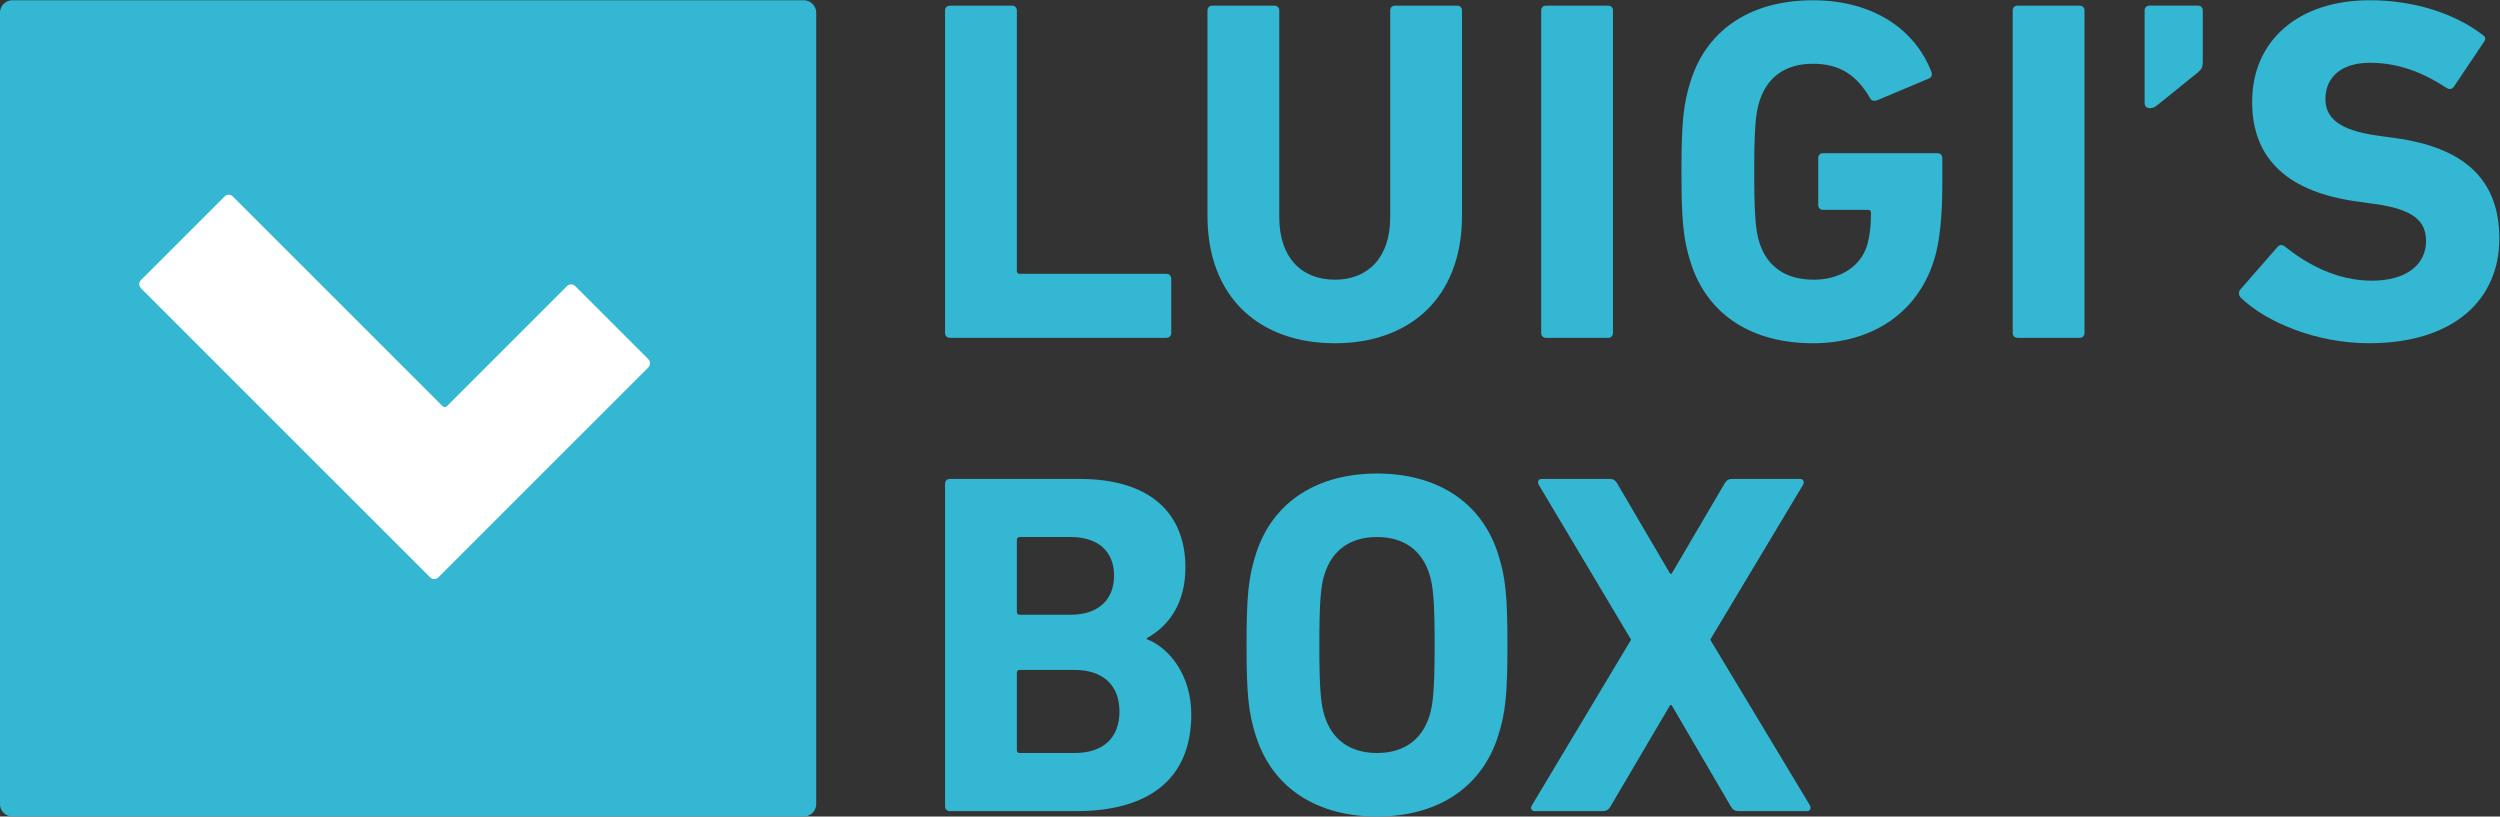 <svg height="37.797" viewBox="0 0 115.728 37.797" width="115.728" xmlns="http://www.w3.org/2000/svg" xmlns:xlink="http://www.w3.org/1999/xlink"><rect x="0" y="0" width="115.728" height="37.797" fill="#333333" stroke="none"/><clipPath id="a"><path d="m0 37.364h98.054v-37.364h-98.054z"/></clipPath><g clip-path="url(#a)" transform="matrix(1.333 0 0 -1.333 -7.505 43.808)"><g fill="#33b7d2"><path d="m0 0c0 .102.067.169.17.169h2.154c.102 0 .17-.067.17-.169v-9.042c0-.069.033-.102.102-.102h5.09c.101 0 .169-.068.169-.17v-1.883c0-.102-.068-.17-.169-.17h-7.516c-.103 0-.17.068-.17.17z" transform="translate(38.449 32.499)"/><path d="m0 0v7.125c0 .103.067.17.17.17h2.154c.102 0 .17-.067.17-.17v-7.192c0-1.374.764-2.155 1.934-2.155 1.153 0 1.918.781 1.918 2.155v7.192c0 .103.067.17.169.17h2.154c.102 0 .17-.067.17-.17v-7.125c0-2.867-1.832-4.429-4.411-4.429-2.595 0-4.428 1.562-4.428 4.429" transform="translate(47.562 25.373)"/><path d="m0 0c0 .102.067.169.169.169h2.154c.103 0 .17-.067.17-.169v-11.197c0-.102-.067-.17-.17-.17h-2.154c-.102 0-.169.068-.169.17z" transform="translate(59.151 32.499)"/><path d="m0 0c0 1.714.067 2.358.321 3.156.595 1.866 2.19 2.799 4.242 2.799 2.155 0 3.563-1.068 4.106-2.459.051-.103.033-.205-.067-.255l-1.817-.764c-.118-.034-.203 0-.237.085-.458.78-1.034 1.188-1.985 1.188-.984 0-1.595-.493-1.849-1.29-.136-.407-.187-.95-.187-2.46s.051-2.069.187-2.477c.254-.797.883-1.272 1.884-1.272.865 0 1.611.424 1.848 1.188.085.288.136.644.136 1.137 0 .066-.034.101-.103.101h-1.56c-.101 0-.169.068-.169.17v1.628c0 .102.068.17.169.17h3.971c.101 0 .169-.068.169-.17v-.95c0-1.018-.084-1.969-.288-2.596-.577-1.849-2.171-2.885-4.208-2.885-2.052 0-3.647.934-4.242 2.801-.254.797-.321 1.442-.321 3.155" transform="translate(64.022 26.9)"/><path d="m0 0c0 .102.067.169.17.169h2.154c.103 0 .17-.067.17-.169v-11.197c0-.102-.067-.17-.17-.17h-2.154c-.103 0-.17.068-.17.17z" transform="translate(75.525 32.499)"/><path d="m0 0v3.207c0 .102.069.169.17.169h1.681c.1 0 .169-.067.169-.169v-1.782c0-.17-.035-.254-.154-.356l-1.407-1.136c-.102-.085-.187-.12-.272-.12-.118 0-.187.069-.187.187" transform="translate(80.106 29.293)"/><path d="m0 0c-.068.068-.103.187-.018.289l1.289 1.476c.069.085.17.085.255.016.764-.61 1.798-1.187 3.02-1.187 1.205 0 1.883.56 1.883 1.375 0 .677-.407 1.101-1.782 1.289l-.609.085c-2.343.323-3.648 1.425-3.648 3.46 0 2.122 1.594 3.53 4.088 3.53 1.527 0 2.952-.458 3.919-1.205.102-.068.119-.136.034-.254l-1.035-1.544c-.067-.085-.152-.101-.237-.052-.883.577-1.731.883-2.681.883-1.017 0-1.543-.526-1.543-1.255 0-.662.474-1.086 1.798-1.273l.61-.085c2.376-.322 3.632-1.407 3.632-3.494 0-2.087-1.545-3.632-4.531-3.632-1.798 0-3.546.713-4.444 1.578" transform="translate(83.45 22.523)"/><path d="m0 0h1.9c1.018 0 1.561.543 1.561 1.441 0 .883-.543 1.444-1.561 1.444h-1.9c-.068 0-.102-.035-.102-.104v-2.679c0-.067.034-.102.102-.102m1.765 4.801c.949 0 1.508.51 1.508 1.357 0 .85-.559 1.342-1.508 1.342h-1.765c-.068 0-.102-.035-.102-.104v-2.492c0-.068.034-.103.102-.103zm-4.361 4.547c0 .101.068.17.17.17h4.495c2.511 0 3.682-1.239 3.682-3.071 0-1.256-.576-2.035-1.34-2.459v-.035c.764-.289 1.544-1.238 1.544-2.611 0-2.276-1.51-3.361-4.004-3.361h-4.377c-.102 0-.17.067-.17.168z" transform="translate(41.045 6.715)"/><path d="m0 0c.135.408.186.969.186 2.479 0 1.509-.051 2.07-.186 2.476-.256.797-.866 1.274-1.816 1.274-.951 0-1.561-.477-1.816-1.274-.136-.406-.186-.967-.186-2.476 0-1.51.05-2.071.186-2.479.255-.795.865-1.271 1.816-1.271.95 0 1.56.476 1.816 1.271m-6.023-.678c-.255.797-.323 1.444-.323 3.157 0 1.712.068 2.357.323 3.156.594 1.865 2.188 2.799 4.207 2.799 2.019 0 3.614-.934 4.207-2.799.255-.799.323-1.444.323-3.156 0-1.713-.068-2.36-.323-3.157-.593-1.866-2.188-2.8-4.207-2.8s-3.613.934-4.207 2.8" transform="translate(55.265 7.986)"/><path d="m0 0c-.152 0-.221.051-.288.168l-2.053 3.513h-.052l-2.069-3.513c-.067-.117-.136-.168-.288-.168h-2.341c-.12 0-.171.102-.102.203l3.444 5.751-3.207 5.379c-.05.102-.017.203.102.203h2.359c.136 0 .203-.051.271-.17l1.831-3.121h.052l1.832 3.121c.068.119.136.17.272.17h2.357c.12 0 .153-.101.103-.203l-3.224-5.379 3.462-5.751c.05-.101.016-.203-.103-.203z" transform="translate(66.022 4.696)"/><path d="m0 0c0 .238.193.432.431.432h27.484c.237 0 .431-.194.431-.432v-27.483c0-.238-.194-.431-.431-.431h-27.484c-.238 0-.431.193-.431.431z" transform="translate(5.629 32.424)"/></g><path d="m0 0c-.091.092-.091.213 0 .305l2.886 2.884c.091.092.213.092.303 0l7.259-7.258c.061-.061.121-.061.183 0l4.145 4.145c.091.092.212.092.304 0l2.521-2.52c.09-.091.09-.212 0-.304l-7.275-7.273c-.091-.092-.212-.092-.303 0z" fill="#fff" transform="translate(10.535 22.844)"/></g></svg>